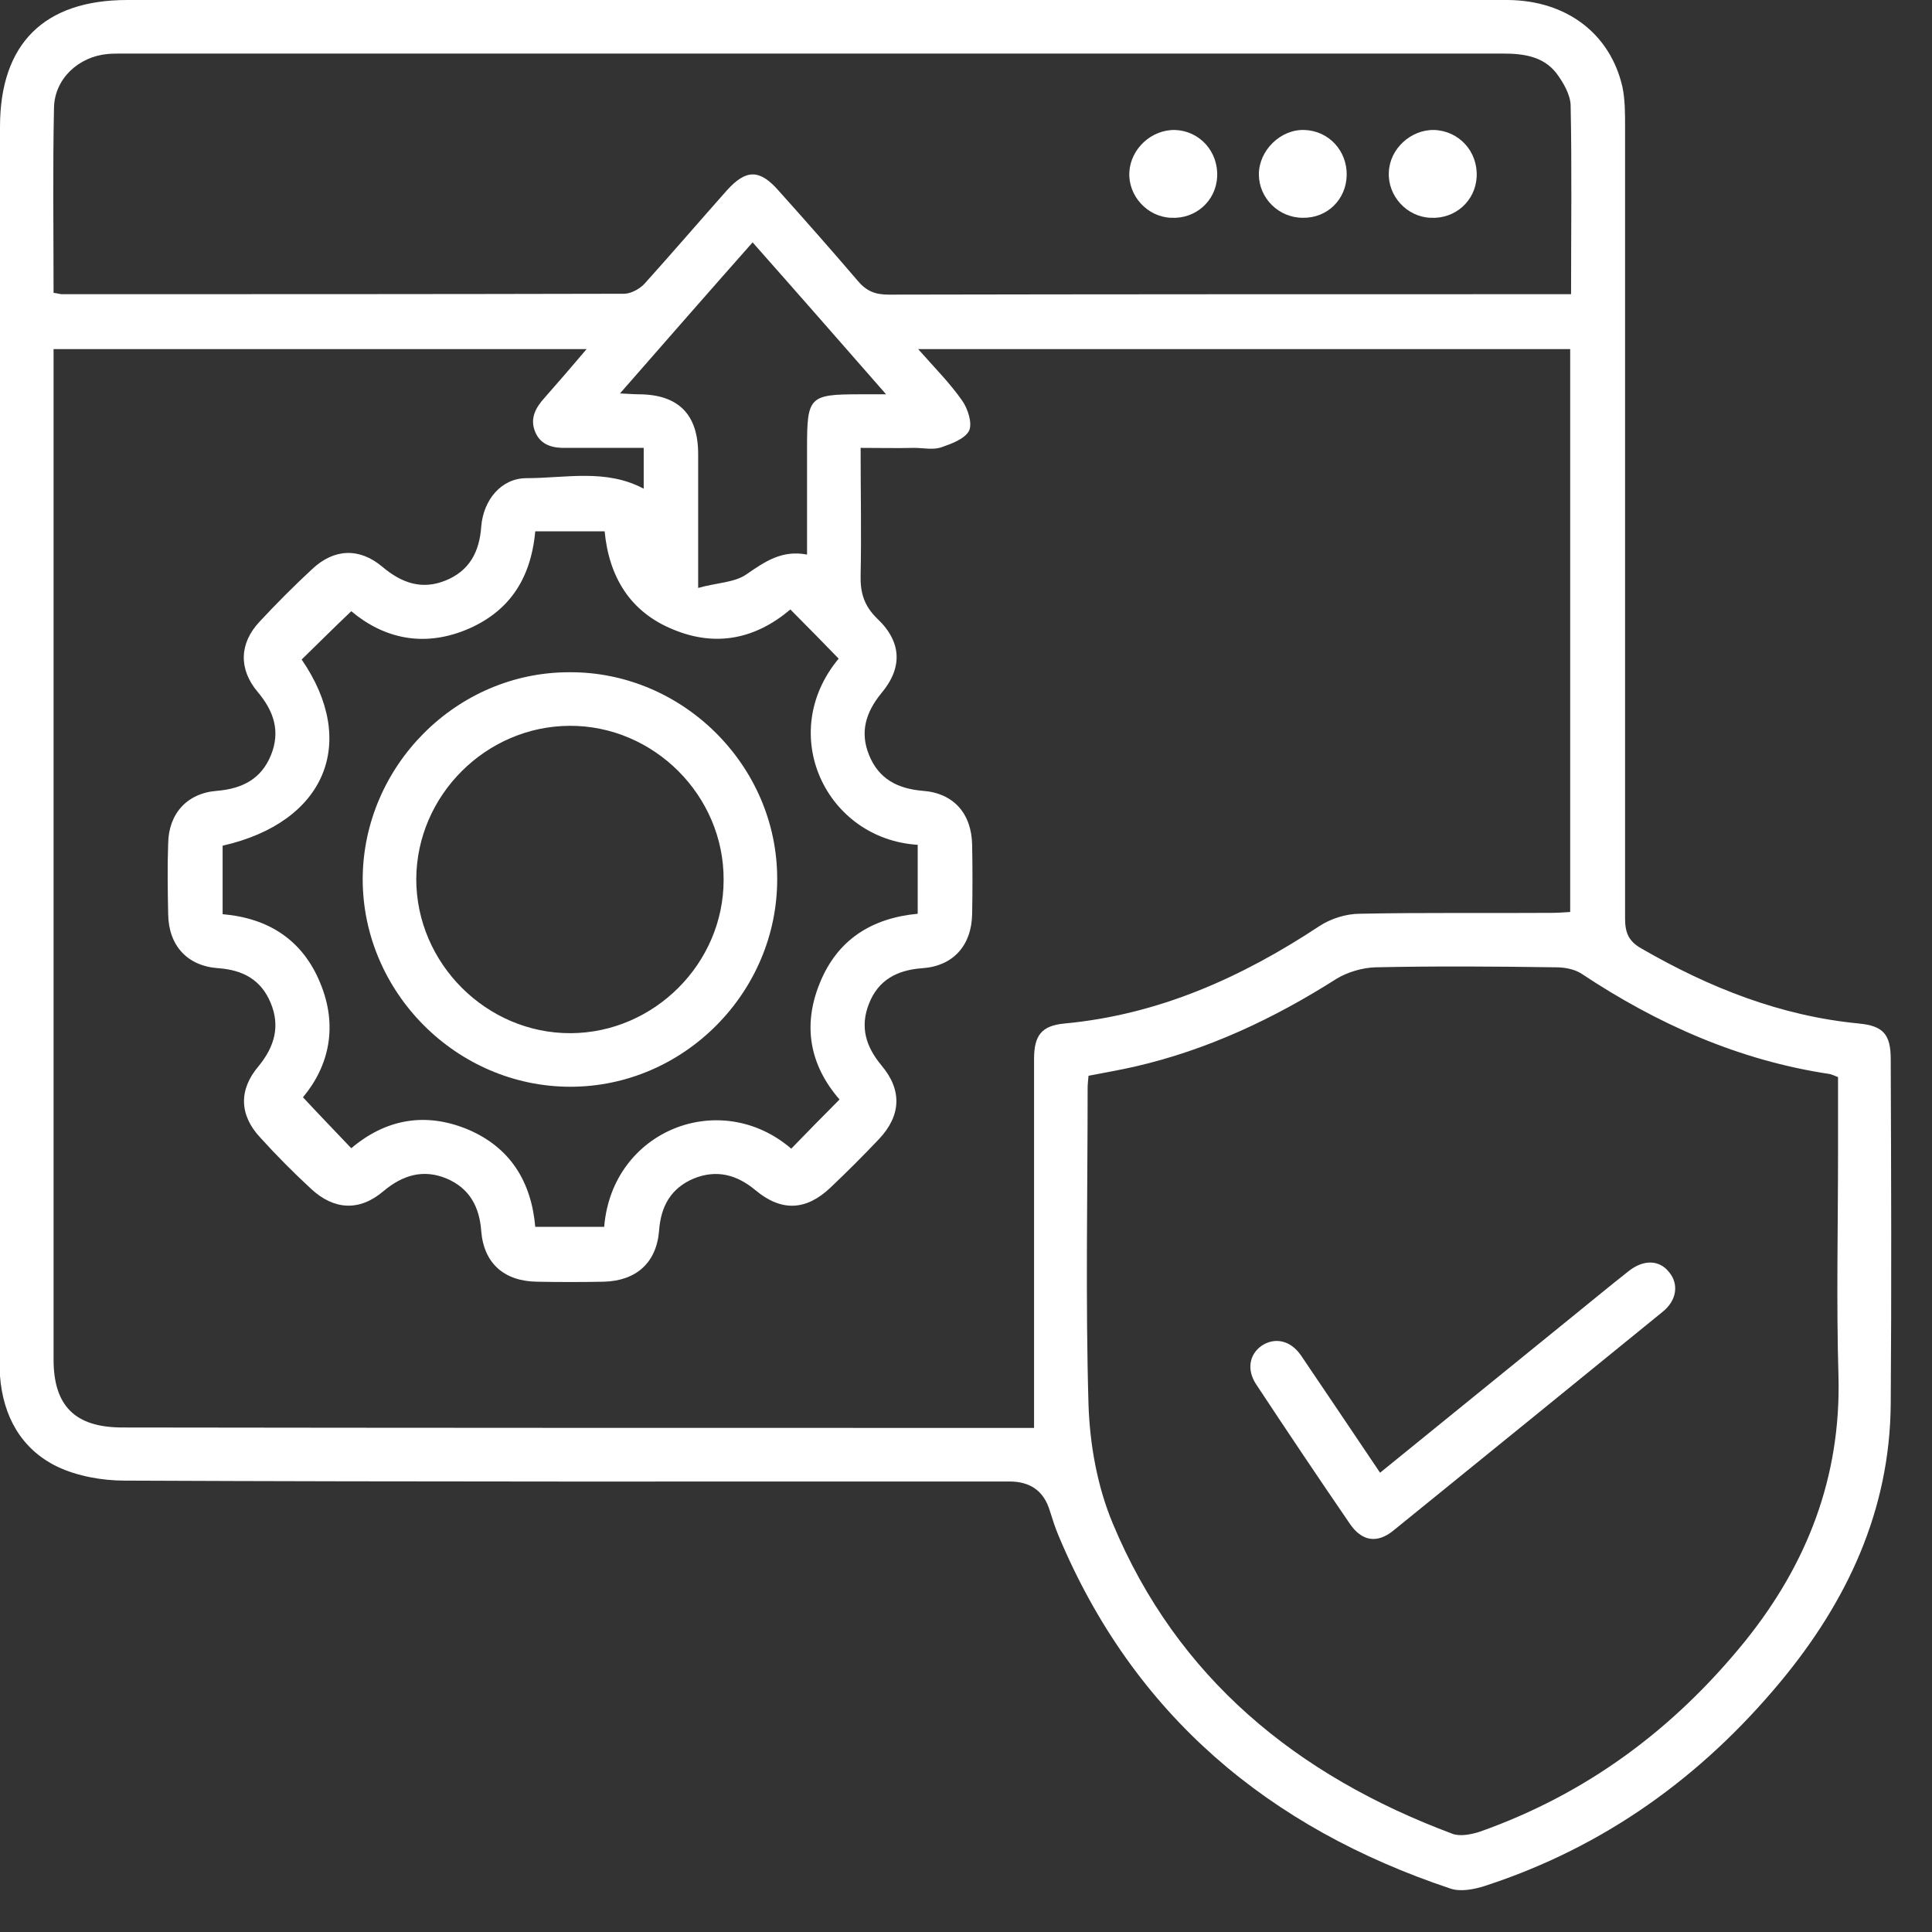 <svg width="44" height="44" viewBox="0 0 44 44" fill="none" xmlns="http://www.w3.org/2000/svg">
<rect x="0" y="0" width="44" height="44" fill="#333333" stroke="none"/>
<g clip-path="url(#clip0_8780_1790)">
<path d="M42.34 23.31C40.55 23.14 38.92 22.49 37.38 21.6C37.08 21.43 37.01 21.23 37.01 20.91V2.88C37.01 2.58 37.01 2.27 36.95 1.98C36.67 0.76 35.67 0.01 34.34 0H2.9C1 0 4.99133e-05 1 4.99133e-05 2.89V30.86C4.99133e-05 31.02 -0.01 31.18 4.99133e-05 31.34C0.07 32.25 0.48 33 1.3 33.4C1.76 33.62 2.33 33.72 2.84 33.72C9.56 33.75 16.28 33.74 22.99 33.74C23.47 33.74 23.777 33.963 23.91 34.41C23.97 34.6 24.03 34.79 24.11 34.98C25.82 39.06 28.9 41.63 33.03 43.01C33.26 43.09 33.57 43.03 33.82 42.95C36.52 42.07 38.74 40.48 40.55 38.3C42.06 36.48 43.04 34.41 43.06 31.98C43.08 29.36 43.07 26.74 43.06 24.12C43.06 23.56 42.89 23.36 42.33 23.31H42.34ZM1.23 2.44C1.25 1.79 1.79 1.29 2.45 1.23C2.56 1.22 2.68 1.22 2.79 1.22H34.23C34.69 1.22 35.14 1.28 35.44 1.66C35.6 1.87 35.76 2.15 35.77 2.39C35.8 3.81 35.78 5.23 35.78 6.7H35.3C30.28 6.7 25.26 6.7 20.24 6.71C19.93 6.71 19.73 6.63 19.53 6.39C18.94 5.7 18.34 5.02 17.73 4.34C17.3 3.85 16.99 3.85 16.55 4.34C15.92 5.05 15.31 5.76 14.68 6.46C14.57 6.58 14.37 6.69 14.21 6.69C9.95 6.7 5.68 6.7 1.41 6.7C1.36 6.7 1.32 6.68 1.22 6.67C1.22 5.24 1.2 3.84 1.23 2.44ZM19.12 25.04C18.74 25.42 18.38 25.79 18.02 26.16C16.4 24.77 13.94 25.74 13.76 27.94H12.19C12.1 26.91 11.62 26.13 10.65 25.72C9.68 25.32 8.78 25.49 8 26.15C7.64 25.77 7.28 25.4 6.9 24.99C7.5 24.27 7.7 23.36 7.29 22.38C6.89 21.41 6.12 20.91 5.07 20.82V19.26C7.41 18.73 8.17 16.91 6.87 15.02C7.24 14.66 7.6 14.3 8 13.92C8.74 14.54 9.63 14.74 10.6 14.35C11.58 13.95 12.09 13.2 12.19 12.1H13.77C13.87 13.14 14.35 13.94 15.34 14.34C16.31 14.74 17.21 14.55 18 13.88C18.38 14.26 18.74 14.63 19.1 15C17.67 16.72 18.82 19.11 20.9 19.24V20.81C19.85 20.91 19.07 21.4 18.67 22.39C18.27 23.37 18.45 24.27 19.12 25.04ZM18.38 10.19V12.63C17.81 12.52 17.42 12.79 17 13.08C16.73 13.27 16.32 13.27 15.9 13.39V10.34C15.9 9.44 15.453 8.987 14.56 8.98C14.44 8.98 14.33 8.97 14.12 8.96C15.16 7.77 16.14 6.65 17.14 5.52C18.15 6.66 19.13 7.78 20.18 8.98H19.57C18.43 8.98 18.38 9.04 18.38 10.19ZM23.55 24.12V32.52H23.07C16.31 32.52 9.55 32.52 2.79 32.51C1.71 32.51 1.22 32.02 1.22 30.96V7.95H13.36C13.02 8.35 12.72 8.7 12.41 9.05C12.2 9.28 12.06 9.53 12.19 9.84C12.32 10.15 12.61 10.21 12.91 10.2H14.66V11.13C13.8 10.67 12.88 10.89 11.99 10.89C11.42 10.89 11.01 11.38 10.96 11.99C10.92 12.57 10.69 13 10.15 13.22C9.61 13.44 9.15 13.28 8.71 12.91C8.19 12.47 7.61 12.49 7.11 12.96C6.7 13.34 6.3 13.74 5.91 14.16C5.45 14.65 5.43 15.24 5.87 15.76C6.24 16.2 6.39 16.66 6.17 17.2C5.95 17.74 5.52 17.96 4.95 18.01C4.26 18.06 3.84 18.53 3.83 19.21C3.81 19.75 3.82 20.28 3.83 20.82C3.84 21.53 4.26 22 4.97 22.05C5.53 22.09 5.94 22.31 6.16 22.83C6.39 23.37 6.25 23.84 5.89 24.28C5.43 24.82 5.45 25.4 5.93 25.91C6.3 26.32 6.69 26.71 7.09 27.08C7.61 27.56 8.19 27.59 8.73 27.13C9.17 26.76 9.64 26.62 10.17 26.84C10.69 27.06 10.92 27.48 10.96 28.04C11.02 28.77 11.48 29.18 12.23 29.19C12.73 29.2 13.24 29.2 13.75 29.19C14.49 29.17 14.95 28.76 15.01 28.03C15.05 27.47 15.28 27.06 15.8 26.84C16.32 26.63 16.78 26.75 17.21 27.11C17.8 27.6 18.36 27.57 18.91 27.05C19.29 26.69 19.66 26.32 20.02 25.94C20.52 25.41 20.55 24.83 20.08 24.27C19.72 23.84 19.58 23.39 19.79 22.86C20 22.32 20.43 22.09 21.01 22.05C21.71 22 22.13 21.53 22.14 20.81C22.15 20.29 22.15 19.77 22.14 19.25C22.13 18.53 21.72 18.06 21.01 18.01C20.44 17.96 20.01 17.74 19.79 17.19C19.58 16.67 19.72 16.22 20.07 15.79C20.56 15.21 20.54 14.62 19.98 14.09C19.68 13.8 19.59 13.5 19.6 13.1C19.62 12.16 19.6 11.22 19.6 10.2C20.03 10.2 20.42 10.21 20.82 10.2C21.02 10.2 21.24 10.25 21.43 10.19C21.66 10.11 21.97 10 22.07 9.81C22.15 9.64 22.04 9.3 21.91 9.12C21.63 8.72 21.28 8.37 20.91 7.95H35.76V20.77C35.62 20.78 35.46 20.79 35.31 20.79C33.86 20.8 32.42 20.78 30.97 20.81C30.66 20.81 30.31 20.92 30.05 21.09C28.28 22.26 26.39 23.11 24.24 23.31C23.72 23.36 23.55 23.58 23.55 24.12ZM39.74 37.38C38.12 39.38 36.13 40.86 33.69 41.72C33.5 41.78 33.24 41.83 33.07 41.76C29.54 40.44 26.81 38.22 25.34 34.69C24.99 33.85 24.82 32.9 24.79 31.99C24.72 29.59 24.77 27.19 24.77 24.78C24.77 24.7 24.78 24.61 24.79 24.5C25.15 24.43 25.5 24.37 25.85 24.29C27.5 23.91 29.01 23.2 30.44 22.29C30.69 22.14 31.02 22.04 31.32 22.03C32.69 22 34.07 22.01 35.44 22.03C35.63 22.03 35.85 22.07 36.01 22.17C37.74 23.32 39.6 24.15 41.67 24.46C41.72 24.47 41.78 24.5 41.86 24.53V26.26C41.86 27.95 41.82 29.64 41.87 31.34C41.93 33.63 41.16 35.62 39.74 37.38Z" fill="white"/>
<path d="M27.72 4.03C27.69 4.58 27.23 4.99 26.67 4.96C26.13 4.94 25.69 4.46 25.72 3.92C25.75 3.39 26.22 2.95 26.76 2.96C27.32 2.98 27.75 3.45 27.72 4.03Z" fill="white"/>
<path d="M30.67 3.99C30.66 4.54 30.23 4.97 29.67 4.96C29.12 4.96 28.67 4.51 28.67 3.97C28.67 3.43 29.16 2.94 29.71 2.96C30.26 2.98 30.68 3.43 30.67 3.99Z" fill="white"/>
<path d="M33.63 4.03C33.6 4.58 33.14 4.99 32.58 4.96C32.04 4.94 31.6 4.46 31.63 3.92C31.65 3.39 32.13 2.95 32.66 2.96C33.23 2.98 33.66 3.45 33.63 4.03Z" fill="white"/>
<path d="M12.96 15.31C10.39 15.31 8.27 17.45 8.26 20.02C8.26 22.6 10.4 24.75 12.99 24.75C15.58 24.75 17.71 22.59 17.7 20.01C17.7 17.43 15.54 15.29 12.96 15.31ZM13 23.53C11.08 23.54 9.48 21.94 9.48 20.02C9.49 18.11 11.07 16.54 12.97 16.53C14.89 16.52 16.49 18.12 16.48 20.04C16.48 21.94 14.9 23.52 13 23.53Z" fill="white"/>
<path d="M37.86 29.88C35.82 31.54 33.78 33.2 31.73 34.86C31.36 35.16 31.01 35.1 30.74 34.7C30.02 33.65 29.31 32.59 28.61 31.53C28.39 31.2 28.45 30.85 28.73 30.65C29.03 30.45 29.39 30.52 29.63 30.87C30.22 31.74 30.81 32.62 31.43 33.54C32.93 32.32 34.39 31.14 35.84 29.96C36.26 29.62 36.67 29.28 37.09 28.95C37.43 28.68 37.79 28.69 38.01 28.97C38.24 29.24 38.19 29.62 37.86 29.88Z" fill="white"/>
</g>
<defs>
<clipPath id="clip0_8780_1790">
<rect width="43.08" height="43.05" fill="white"/>
</clipPath>
</defs>
</svg>
